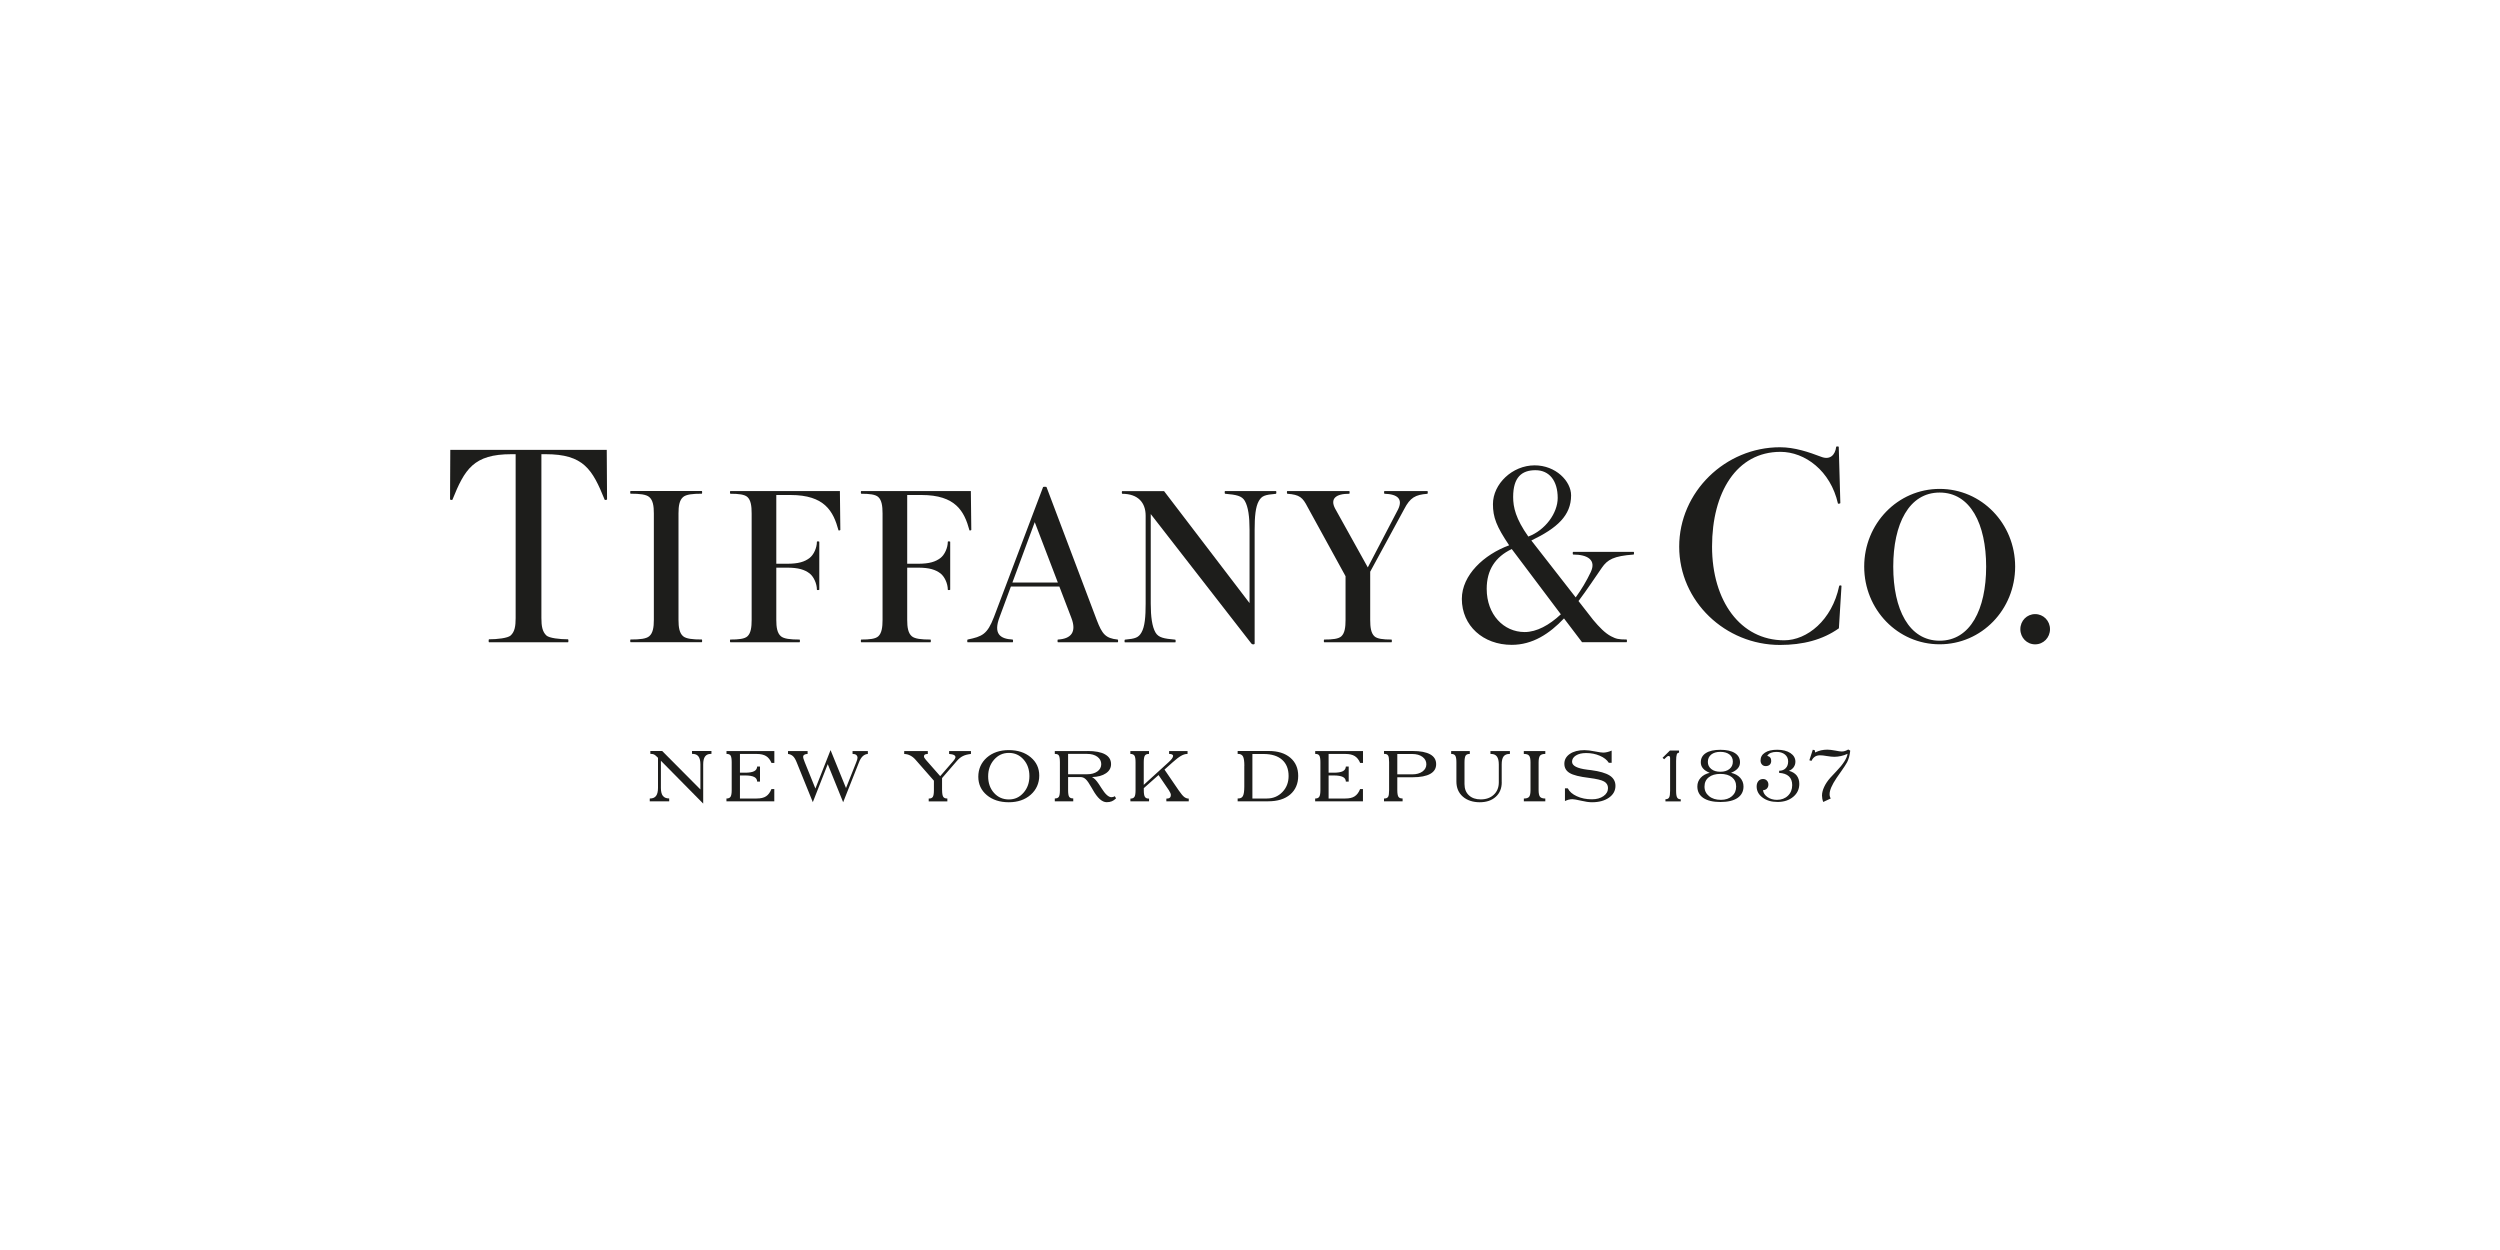 <svg viewBox="0 0 500 250" xmlns="http://www.w3.org/2000/svg" data-name="Calque 1" id="Calque_1">
  <defs>
    <style>
      .cls-1 {
        fill: #1d1d1b;
      }
    </style>
  </defs>
  <path d="M194.17,98.21h-21.93c-.1,0-.09.54,0,.54,1.69,0,2.86.14,3.42.66.68.63.85,1.79.85,3.28v21.29c0,1.48-.17,2.65-.85,3.28-.57.52-1.74.65-3.42.65-.09,0-.1.54,0,.54h13.85c.11,0,.1-.54,0-.54-1.85,0-3.1-.14-3.72-.65-.75-.63-.93-1.8-.93-3.28v-10.45h2.13c2.33,0,3.54.41,4.52,1.15.82.63,1.47,2.03,1.47,3.26,0,.1.38.11.48,0v-9.59c-.11-.11-.48-.1-.48,0,0,1.23-.65,2.63-1.47,3.25-.99.75-2.19,1.15-4.52,1.15h-2.13v-13.75h2.85c6.86,0,8.57,3.27,9.6,7.06.02.09.39,0,.37-.09l-.09-7.75M167.99,98.21h-21.92c-.1,0-.1.54,0,.54,1.68,0,2.86.14,3.42.66.68.63.84,1.79.84,3.28v21.29c0,1.48-.16,2.65-.84,3.28-.57.52-1.74.65-3.42.65-.1,0-.1.54,0,.54h13.84c.11,0,.1-.54,0-.54-1.85,0-3.1-.14-3.72-.65-.75-.63-.93-1.8-.93-3.28v-10.45h2.13c2.33,0,3.54.41,4.52,1.15.82.63,1.47,2.03,1.47,3.26,0,.1.37.11.48,0v-9.59c-.11-.11-.48-.1-.48,0,0,1.23-.65,2.63-1.47,3.25-.98.75-2.19,1.15-4.52,1.15h-2.13v-13.75h2.84c6.85,0,8.57,3.27,9.6,7.06.03.09.39,0,.37-.09l-.09-7.75M121.35,89.98l.06,9.89c.02.1-.44.17-.47.09-2.46-6.1-4.22-9.12-11.81-9.12h-.85v32.77c0,1.61.19,2.73,1,3.49.56.52,2.64.76,4.33.76.09,0,.1.59,0,.59h-15.81c-.1,0-.09-.59,0-.59,1.68,0,3.76-.24,4.33-.76.82-.75,1-1.88,1-3.49v-32.77h-.85c-7.58,0-9.34,3.01-11.8,9.12-.03.08-.49.01-.47-.09l.05-9.89h31.3M130.77,123.97c0,1.48-.18,2.65-.93,3.28-.62.52-1.87.65-3.72.65-.1,0-.11.54,0,.54h14.23c.11,0,.1-.54,0-.54-1.85,0-3.1-.14-3.72-.65-.75-.63-.93-1.8-.93-3.28v-21.29c0-1.48.18-2.65.93-3.28.62-.52,1.87-.66,3.72-.66.1,0,.11-.54,0-.54h-14.23c-.11,0-.1.54,0,.54,1.85,0,3.1.14,3.72.66.75.63.93,1.79.93,3.28v21.29" class="cls-1"></path>
  <path d="M387.93,97.78c8.39,0,15.1,6.93,15.1,15.54s-6.71,15.54-15.1,15.54-15.09-6.94-15.09-15.54,6.71-15.54,15.09-15.54M387.93,98.51c-6.14,0-9.28,6.29-9.28,14.82s3.14,14.81,9.28,14.81,9.3-6.29,9.3-14.81-3.14-14.82-9.3-14.82ZM285.48,98.21h-8.59c-.1,0-.1.53,0,.54,2.71.08,3.7,1.1,2.73,3.12l-6.06,11.61-6.55-11.79c-.99-1.91.08-2.94,2.84-2.94.1,0,.1-.54,0-.54h-12.39c-.11,0-.09.53,0,.54,2.49.18,3.08.75,4.06,2.66l7.59,13.83v8.74c0,1.48-.16,2.65-.84,3.28-.57.52-1.75.65-3.43.65-.09,0-.1.54,0,.54h13.46c.11,0,.09-.54,0-.54-1.69,0-2.86-.14-3.41-.65-.69-.63-.85-1.8-.85-3.28v-9.64l6.81-12.54c1.18-2.28,2.22-2.86,4.63-3.04.09,0,.11-.54,0-.54M255.2,98.21h-10.19c-.1,0-.09.53,0,.54,2.28.2,3.36.41,3.95,1.43.68,1.17.95,3.15.95,5.77v14.67l-17.1-22.4h-8.37c-.1,0-.09.54,0,.54,3.18,0,4.69,1.78,4.69,4.37v17.6c0,2.62-.16,4.6-.84,5.77-.59,1.01-1.18,1.24-3.31,1.43-.09.02-.1.54,0,.54h10.08c.1,0,.09-.52,0-.54-2.28-.2-3.36-.4-3.96-1.43-.68-1.17-.95-3.15-.95-5.77v-17.92l20.13,25.9c.18.24.65.21.65,0v-22.75c0-2.62.17-4.6.84-5.77.6-1.02,1.14-1.23,3.43-1.43.09-.01.1-.54,0-.54M223.54,127.91c-2.43-.25-3.11-1.08-4.2-3.93l-10.03-26.55c0-.11-.7-.1-.7,0l-9.82,25.98c-1.33,3.46-2.33,3.89-5.27,4.5-.09.03-.1.54,0,.54h9.02c.1,0,.09-.53,0-.54-2.57-.13-3.89-1.18-2.62-4.5l2.26-6.11h9.69l2.4,6.27c1.09,2.83-.03,4.19-2.69,4.34-.1,0-.1.54,0,.54h11.97c.1,0,.09-.52,0-.54M202.48,116.51l4.47-12.08,4.62,12.08h-9.09Z" class="cls-1"></path>
  <path d="M129.95,160.27v-.57h.04c.56,0,.96-.17,1.22-.52.26-.34.39-.88.39-1.61v-6.01l-.41-.39c-.15-.14-.3-.24-.45-.3-.15-.06-.34-.09-.55-.09h-.12v-.58h2.37l7.64,7.69v-5.01c0-.71-.13-1.24-.38-1.58-.25-.34-.64-.52-1.15-.52h-.15v-.58h3.89v.58h-.14c-.52,0-.89.18-1.14.52-.25.34-.37.87-.37,1.58v7.84l-8.46-8.57v5.42c0,.73.13,1.28.4,1.61.26.34.69.51,1.26.51v.58h-3.89M326.74,110.38h-12.12c-.1,0-.09.53,0,.53,2.93,0,4.67,1.1,3.53,3.51-.84,1.78-1.87,3.5-3.01,5.06l-8.87-11.38c5.18-2.49,7.95-5.01,7.95-9.03,0-2.84-3.07-6-7.29-6-4.47,0-8.34,3.72-8.34,7.75,0,2.65.7,4.46,3.24,8.24-5.04,1.85-9.46,5.95-9.46,10.72,0,5.37,4.27,9.19,9.97,9.19,4.19,0,7.57-2.23,10.46-5.29l3.61,4.76h8.91c.1,0,.09-.54,0-.54-1.69,0-2.12-.14-3.12-.65-1.19-.63-2.33-1.8-3.57-3.28l-2.93-3.76c1.69-2.23,3.22-4.59,4.69-6.69,1.11-1.59,2.32-2.32,6.34-2.61.09-.01.11-.54,0-.54M307.09,94.04c2.8,0,4.45,2.14,4.45,5.55,0,3.03-2.49,6.46-5.88,7.72-2.53-3.59-3.03-5.86-3.03-7.92,0-3.93,1.71-5.35,4.46-5.35M297.34,117.77c0-3.78,1.72-6.39,5.01-7.96l9.82,13.05c-2.3,2.16-4.84,3.55-7.24,3.55-4.21,0-7.59-3.51-7.59-8.63ZM407.03,122.82c1.66,0,2.97,1.34,2.97,3.02s-1.31,3.03-2.97,3.03-2.96-1.34-2.96-3.03c0-1.69,1.31-3.02,2.96-3.02M368.3,117.18c0-.1-.43-.19-.47.05-1.43,6.81-6.41,10.83-10.99,10.83-8.77,0-14.43-7.89-14.43-18.74s4.91-18.95,13.68-18.95c4.9,0,10.02,3.78,11.5,10.34.02.09.49,0,.48-.09l-.32-11.26c-.01-.09-.5-.1-.51,0-.2,1.68-1.26,2.66-2.95,2.02-2.53-.96-5.35-1.93-8.3-1.93-10.91,0-20.15,8.92-20.15,19.88s9.24,19.66,20.15,19.66c4.58,0,8.54-1.02,11.79-3.33l.52-8.47" class="cls-1"></path>
  <path d="M364.65,160.4c-.09-.23-.15-.45-.19-.66-.04-.21-.06-.42-.06-.63,0-.54.15-1.12.44-1.74.28-.61.7-1.23,1.26-1.86.26-.3.65-.72,1.17-1.25,1.36-1.41,2.11-2.58,2.24-3.5-.43.2-.88.35-1.33.45-.46.1-.9.15-1.34.15-.35,0-.84-.05-1.45-.15-.62-.11-1.07-.15-1.35-.15-.42,0-.76.08-1.04.26-.28.18-.52.46-.71.86l-.42-.13.69-2.11.4.11.06.44c.4-.19.8-.33,1.2-.43.4-.08.8-.13,1.23-.13s.94.06,1.58.18c.64.13,1.08.19,1.3.19s.44-.03.66-.1c.21-.06.43-.17.66-.3l.4.23c-.06.5-.14.93-.24,1.3-.1.36-.23.7-.38,1-.26.47-.65,1.07-1.16,1.79-.51.73-.83,1.17-.95,1.36-.48.71-.83,1.34-1.06,1.87-.22.52-.34.99-.34,1.38,0,.18.01.34.06.48.03.14.1.26.17.38l-1.49.7M352.6,158.05c.07.54.37,1,.9,1.37.52.36,1.15.55,1.88.55.9,0,1.64-.28,2.21-.83.57-.55.85-1.26.85-2.12,0-.75-.22-1.35-.67-1.76s-1.1-.64-1.94-.68v-.43c.56,0,1-.18,1.32-.52.32-.33.48-.78.48-1.35s-.22-1.03-.64-1.38c-.43-.35-1-.52-1.7-.52-.44,0-.83.07-1.15.2-.32.14-.54.34-.69.59.28.07.47.19.6.35.13.16.19.38.19.66,0,.32-.1.57-.29.76-.2.18-.46.28-.8.28-.31,0-.56-.1-.75-.31-.2-.21-.29-.49-.29-.82,0-.65.29-1.18.88-1.56.59-.39,1.4-.58,2.44-.58,1.1,0,1.98.22,2.65.66.66.44,1,1.02,1,1.74,0,.4-.12.77-.35,1.1-.24.32-.55.56-.95.71.68.18,1.19.49,1.55.93.35.45.53,1.01.53,1.69,0,1.04-.4,1.91-1.22,2.59-.82.68-1.85,1.02-3.11,1.02s-2.23-.29-3.02-.88c-.79-.59-1.18-1.33-1.18-2.22,0-.44.12-.8.35-1.08.24-.27.55-.41.92-.41.32,0,.57.1.78.32.2.21.3.48.3.8s-.1.58-.3.79c-.2.2-.46.32-.78.33M341.95,154.57c-.61-.25-1.06-.54-1.35-.89-.3-.35-.44-.75-.44-1.22,0-.8.34-1.42,1.02-1.85.68-.44,1.65-.65,2.9-.65s2.22.22,2.89.65c.68.43,1.03,1.05,1.03,1.85,0,.47-.14.87-.44,1.21-.29.34-.73.64-1.35.89.78.18,1.38.51,1.83,1,.43.49.66,1.06.66,1.73,0,.99-.4,1.75-1.19,2.3-.8.54-1.94.81-3.42.81s-2.63-.27-3.43-.81c-.79-.54-1.19-1.3-1.19-2.3,0-.67.22-1.24.66-1.73.44-.49,1.05-.82,1.83-1M340.9,157.33c0,.78.31,1.41.91,1.9.6.5,1.39.74,2.37.74.92,0,1.66-.25,2.22-.74.56-.49.83-1.13.83-1.92s-.28-1.4-.83-1.85c-.56-.45-1.33-.68-2.32-.68s-1.77.23-2.33.68c-.57.45-.85,1.07-.85,1.86ZM344.08,154.35c.75,0,1.35-.18,1.81-.55s.68-.85.68-1.47-.23-1.08-.67-1.43c-.45-.35-1.06-.53-1.83-.53s-1.37.18-1.83.54c-.45.37-.67.86-.67,1.48,0,.58.23,1.05.69,1.42.46.37,1.06.54,1.8.54ZM333.09,160.27v-.43h.06c.32,0,.55-.12.68-.36.13-.24.19-.68.19-1.33v-6.56c0-.13-.03-.24-.08-.3-.06-.07-.15-.1-.24-.1-.06,0-.12.02-.18.05-.06.03-.13.08-.19.14l-.5.47-.32-.29,1.48-1.46h1.82v.44h-.03c-.2,0-.35.12-.43.36-.08.24-.13.68-.13,1.32v5.94c0,.66.07,1.1.2,1.33.13.24.35.36.68.36h.05v.43h-3.07M312.99,157.67h.57c.33.66.93,1.18,1.81,1.58.88.41,1.88.61,3,.61.95,0,1.72-.21,2.33-.64s.9-.96.9-1.61c0-.58-.27-1.02-.78-1.31-.52-.3-1.52-.53-2.99-.72-1.9-.23-3.2-.55-3.9-.98-.71-.42-1.06-1.04-1.06-1.85s.37-1.47,1.1-1.97c.73-.5,1.7-.75,2.9-.75.58,0,1.28.08,2.1.25.82.16,1.38.24,1.66.24.26,0,.53-.03.8-.1.28-.06.57-.16.9-.3v2.44h-.57c-.37-.59-.97-1.06-1.8-1.41-.82-.36-1.74-.54-2.73-.54-.85,0-1.54.16-2.05.49-.52.33-.77.75-.77,1.25,0,.81,1.03,1.34,3.07,1.59.33.04.59.07.75.09,1.7.23,2.93.58,3.71,1.08.77.5,1.15,1.19,1.15,2.06,0,.96-.43,1.75-1.29,2.36-.87.61-2,.92-3.4.92-.6,0-1.32-.1-2.19-.31-.87-.2-1.44-.3-1.72-.3-.26,0-.51.03-.75.09-.24.06-.49.16-.75.28v-2.54M304.77,160.27v-.57h.06c.48,0,.82-.12,1-.35.18-.23.27-.67.27-1.31v-5.57c0-.65-.09-1.1-.28-1.33-.18-.24-.52-.35-1-.35h-.06v-.58h4.3v.58h-.06c-.48,0-.81.12-1,.35-.18.23-.28.68-.28,1.33v5.57c0,.64.1,1.08.28,1.31s.52.35,1,.35h.06v.57h-4.3M300.35,156.44c0,1.22-.4,2.2-1.2,2.92-.8.73-1.87,1.09-3.21,1.09s-2.53-.38-3.38-1.13c-.86-.76-1.28-1.76-1.28-3.02v-3.85c0-.65-.08-1.09-.23-1.32-.14-.23-.4-.34-.78-.34h-.04v-.58h3.73v.58h-.05c-.38,0-.64.11-.79.34-.14.23-.22.67-.22,1.32v4.38c0,.93.29,1.68.88,2.23.59.55,1.37.82,2.36.82,1.08,0,1.95-.31,2.61-.93.68-.63,1.01-1.46,1.01-2.48v-3.58c0-.71-.13-1.24-.37-1.58-.25-.34-.64-.52-1.15-.52h-.15v-.58h3.89v.58h-.09c-.54,0-.93.17-1.18.5-.25.34-.37.87-.37,1.59v3.56M277.82,152.44c0-.67-.06-1.12-.2-1.34-.13-.21-.37-.32-.72-.32h-.1v-.58h5.74c1.55,0,2.71.23,3.5.67s1.19,1.09,1.19,1.96-.4,1.51-1.19,1.95-1.95.67-3.5.67h-3.08v2.58c0,.65.08,1.09.22,1.32.15.23.4.34.78.34h.06v.58h-3.72v-.57h.06c.37,0,.62-.11.76-.33s.2-.67.2-1.32v-5.59M282.45,150.8h-2.99v4.07h2.99c.84,0,1.52-.19,2.04-.56.52-.38.78-.86.78-1.46s-.26-1.1-.78-1.48c-.51-.38-1.2-.57-2.04-.57ZM269.07,159.7c.8,0,1.42-.14,1.87-.44.45-.29.82-.78,1.08-1.45h.57v2.46h-9.56v-.57h.05c.37,0,.63-.12.77-.35.15-.23.23-.67.23-1.31v-5.59c0-.65-.07-1.09-.21-1.32-.14-.23-.38-.34-.73-.34h-.1v-.58h9.56v2.38h-.57c-.26-.64-.63-1.1-1.09-1.38-.45-.28-1.08-.42-1.86-.42h-3.36v3.75h1.02c.84,0,1.44-.1,1.83-.3.37-.19.58-.51.6-.93h.57v3.01h-.57c-.01-.43-.21-.74-.6-.93-.4-.2-1-.3-1.83-.3h-1.02v4.61h3.36M248.87,153.17c0-.92-.09-1.55-.28-1.89-.19-.33-.5-.5-.97-.5h-.09v-.58h6.24c1.81,0,3.24.45,4.29,1.34,1.06.9,1.58,2.11,1.58,3.64s-.53,2.8-1.6,3.72c-1.07.91-2.54,1.36-4.4,1.36h-6.11v-.57h.13c.45,0,.76-.16.93-.5.18-.34.27-.97.27-1.88v-4.14M250.49,159.7h2.89c1.23,0,2.27-.43,3.1-1.29.83-.86,1.24-1.93,1.24-3.21,0-1.4-.44-2.49-1.3-3.25-.87-.77-2.1-1.15-3.71-1.15h-2.23v8.91ZM226.07,159.72h.04c.37,0,.63-.12.78-.35.15-.23.22-.67.22-1.31v-5.61c0-.65-.07-1.09-.22-1.32s-.41-.34-.78-.34h-.04v-.58h3.73v.58h-.04c-.38,0-.65.11-.79.34-.15.23-.22.67-.22,1.32v4.52l4.96-4.52c.3-.27.53-.51.68-.72.15-.21.23-.4.23-.55,0-.12-.06-.21-.19-.28-.13-.07-.3-.11-.53-.11h-.08v-.58h3.69v.58h-.08c-.38,0-.78.13-1.22.38-.44.25-1,.68-1.67,1.28l-1.64,1.47,2.83,4.14c.47.68.84,1.13,1.12,1.34.28.21.58.32.9.32v.55h-4.48v-.55h.08c.27,0,.48-.06.61-.18.14-.12.21-.29.21-.52,0-.14-.03-.28-.1-.43-.06-.15-.16-.33-.29-.53l-2.07-3.05-2.95,2.62v.43c0,.64.07,1.08.22,1.31.14.24.41.35.79.35h.04v.55h-3.73v-.55M217.51,150.2c1.54,0,2.72.23,3.51.67.79.44,1.19,1.09,1.19,1.96,0,.75-.34,1.37-1.03,1.83-.69.47-1.61.72-2.78.75.22.12.43.28.64.48.21.21.45.52.73.93.13.2.3.48.53.82.75,1.2,1.41,1.8,1.99,1.8.13,0,.25-.03.36-.05.11-.04.21-.08.31-.15l.25.43c-.28.28-.56.47-.85.59-.29.12-.63.18-1.02.18-.93,0-1.85-.83-2.78-2.49-.08-.15-.14-.26-.19-.33-.51-.9-.92-1.5-1.23-1.78-.31-.29-.66-.43-1.06-.43h-2.46v2.62c0,.66.07,1.1.21,1.32.15.23.4.33.78.33h.04v.58h-3.69v-.57h.04c.37,0,.63-.11.77-.33s.21-.67.21-1.32v-5.59c0-.67-.07-1.12-.2-1.34-.13-.21-.37-.32-.72-.32h-.1v-.58h6.55M217.43,150.78h-3.81v4.07h3.81c.84,0,1.52-.19,2.04-.56.52-.38.78-.86.78-1.46s-.26-1.1-.78-1.48c-.52-.38-1.2-.57-2.04-.57ZM201.75,150.02c1.79,0,3.26.48,4.39,1.43,1.14.95,1.71,2.18,1.71,3.67s-.57,2.83-1.71,3.83c-1.14,1-2.6,1.5-4.39,1.5s-3.26-.48-4.39-1.43c-1.13-.95-1.7-2.17-1.7-3.68s.57-2.82,1.7-3.82c1.14-1,2.61-1.5,4.39-1.5M205.88,155.21c0-1.32-.39-2.43-1.17-3.31-.78-.88-1.75-1.32-2.94-1.32s-2.15.45-2.95,1.35c-.79.9-1.19,2.02-1.19,3.34s.39,2.44,1.17,3.31c.78.87,1.77,1.31,2.97,1.31s2.15-.45,2.93-1.34c.79-.89,1.18-2,1.18-3.33ZM188.42,158.04c0,.64.08,1.08.22,1.31.14.24.41.35.79.35h.04v.58h-3.73v-.57h.06c.38,0,.63-.12.77-.35.14-.23.21-.67.21-1.31v-1.91l-3.7-4.22c-.31-.35-.65-.62-1.04-.82-.38-.19-.78-.3-1.2-.3v-.58s4.72,0,4.72,0v.58h-.08c-.22,0-.39.04-.51.11-.12.08-.18.19-.18.34,0,.1.03.2.08.31.06.11.17.26.33.44l2.84,3.23,2.52-2.91c.18-.2.31-.38.4-.53.09-.15.13-.27.13-.35,0-.19-.1-.33-.29-.43-.19-.11-.52-.18-.98-.22v-.58h4.37v.58c-.65.08-1.19.21-1.6.42-.42.2-.81.52-1.17.93l-3.01,3.48v2.41M162.57,160.45l-3.24-8c-.22-.55-.46-.96-.73-1.21-.27-.25-.6-.4-1-.45v-.58s3.92,0,3.92,0v.58c-.27,0-.49.05-.65.15-.16.1-.24.24-.24.42,0,.1.02.24.07.4.04.15.13.38.25.69l2.13,5.26,3.03-7.69,3.09,7.59,2.05-5.16c.09-.23.16-.41.19-.54.04-.14.06-.25.06-.36,0-.23-.09-.42-.25-.56-.17-.14-.39-.2-.67-.2h-.07v-.58h3.06v.58c-.4.03-.73.18-1.03.46-.29.28-.54.67-.74,1.2l-3.17,8-3.08-7.62-2.99,7.61M151.34,159.7c.79,0,1.42-.14,1.87-.44.45-.29.81-.78,1.08-1.45h.57v2.46h-9.57v-.57h.04c.37,0,.63-.12.78-.35.15-.23.23-.67.23-1.31v-5.59c0-.65-.07-1.09-.21-1.32-.14-.23-.38-.34-.73-.34h-.1v-.58h9.57v2.38h-.57c-.27-.64-.63-1.1-1.09-1.38-.46-.28-1.08-.42-1.86-.42h-3.36v3.75h1.02c.83,0,1.44-.1,1.82-.3.38-.19.58-.51.6-.93h.57v3.01h-.57c-.01-.43-.21-.74-.6-.93-.39-.2-.99-.3-1.82-.3h-1.02v4.61h3.36" class="cls-1"></path>
</svg>